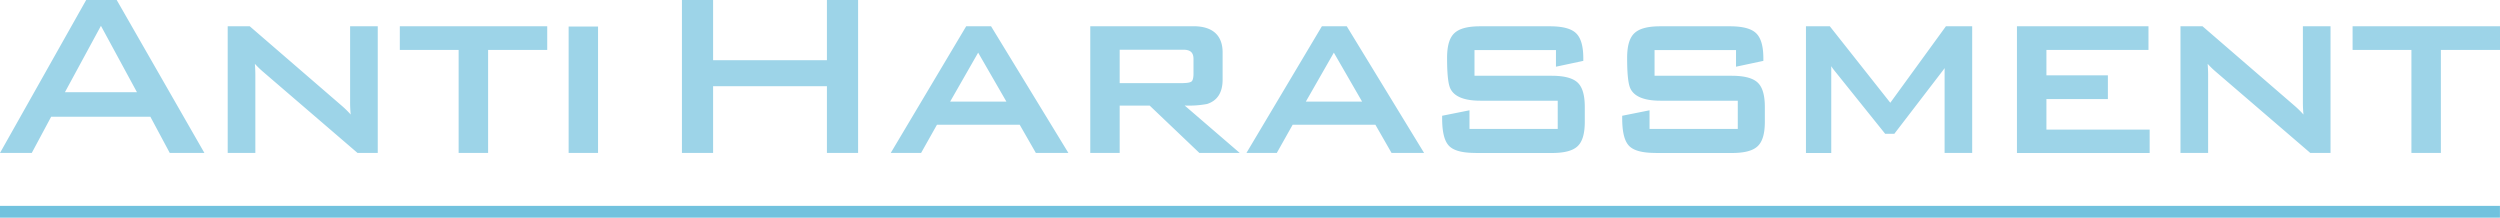 <svg xmlns="http://www.w3.org/2000/svg" width="425.01" height="37" viewBox="0 0 425.01 37"><path d="M0,36H425" fill="none" stroke="#71c2de" stroke-width="2"/><path d="M409.95,26V8.49h-10V4.46h25.06V8.49H414.96V26h-5Zm-17.19,0-16-13.75a14.925,14.925,0,0,1-1.45-1.4c.05.64.08,1.28.08,1.91V26h-4.7V4.46h3.74l15.7,13.56a16.765,16.765,0,0,1,1.47,1.45,20.8,20.8,0,0,1-.1-2.1V4.46h4.7V26h-3.44Zm-49.87,0V4.46h22.36V8.49H347.9v4.32h10.45v4.03H347.9v5.19h17.55v3.98H342.89Zm-12.3,0V11.57c-.08.13-.17.25-.25.36l-8.3,10.82h-1.55l-8.6-10.71a7.986,7.986,0,0,1-.57-.79V26.01h-4.3V4.46h4.05l10.29,13.01,9.46-13.01h4.46V26h-4.7Zm-49.11,0c-2.34,0-3.85-.42-4.61-1.29-.74-.84-1.09-2.36-1.09-4.63v-.4l4.65-.93v3.17h15v-4.8H282.28c-2.66,0-4.36-.66-5.05-1.96-.26-.48-.61-1.56-.61-5.31,0-2.07.41-3.45,1.26-4.23s2.27-1.15,4.4-1.15h11.8c2.19,0,3.66.39,4.48,1.19s1.22,2.2,1.22,4.3v.39l-4.65.99V8.51H281.28v4.37h13.1c2.12,0,3.55.37,4.39,1.12.85.77,1.26,2.14,1.26,4.21v2.47c0,2.07-.41,3.44-1.26,4.21s-2.28,1.12-4.39,1.12h-12.9Zm-30.61,0c-2.34,0-3.85-.42-4.61-1.29-.74-.84-1.09-2.36-1.09-4.63v-.4l4.65-.93v3.17h15v-4.8H251.67c-2.66,0-4.36-.66-5.05-1.96-.26-.48-.61-1.56-.61-5.31,0-2.07.41-3.45,1.26-4.23s2.27-1.15,4.4-1.15h11.8c2.19,0,3.66.39,4.48,1.19s1.22,2.2,1.22,4.3v.39l-4.65.99V8.51H250.67v4.37h13.1c2.12,0,3.55.37,4.39,1.12.85.77,1.26,2.14,1.26,4.21v2.47c0,2.07-.41,3.44-1.26,4.21s-2.28,1.12-4.39,1.12h-12.9Zm-14.3,0-2.75-4.8H219.76l-2.7,4.8H211.9L224.73,4.46h4.22L242.1,26h-5.52Zm-5.01-8.73-4.8-8.32L222,17.27h9.55ZM203.9,26l-8.45-8.05h-5.1V26h-5V4.46H202.9c3.24,0,4.95,1.54,4.95,4.46v4.61c0,2.2-.89,3.59-2.65,4.15a16.96,16.96,0,0,1-3.8.26L210.76,26h-6.87Zm-2.75-11.88c.97,0,1.32-.18,1.44-.29.09-.08.31-.37.31-1.31V10.05c0-1.12-.52-1.6-1.75-1.6h-10.8v5.68h10.8ZM176.1,26l-2.75-4.8H159.29l-2.7,4.8h-5.16L164.26,4.46h4.22L181.63,26h-5.52Zm-5.01-8.73-4.8-8.32-4.76,8.32h9.55ZM140.58,26V14.65H121.23V26h-5.3V0h5.3V10.23h19.35V0h5.3V26ZM96.67,26V4.51h5V26Zm-18.7,0V8.49h-10V4.46H93.03V8.49H82.98V26h-5ZM60.78,26l-16-13.75a14.923,14.923,0,0,1-1.45-1.4c.05.64.08,1.28.08,1.91V26h-4.7V4.46h3.74l15.7,13.56a16.765,16.765,0,0,1,1.47,1.45,20.8,20.8,0,0,1-.1-2.1V4.46h4.7V26H60.78ZM28.86,26l-3.3-6.16H8.7L5.4,26H0L14.65,0h5.19L34.75,26H28.84ZM23.28,15.67,17.16,4.39,11.04,15.67H23.29Z" fill="#9dd4e8"/></svg>